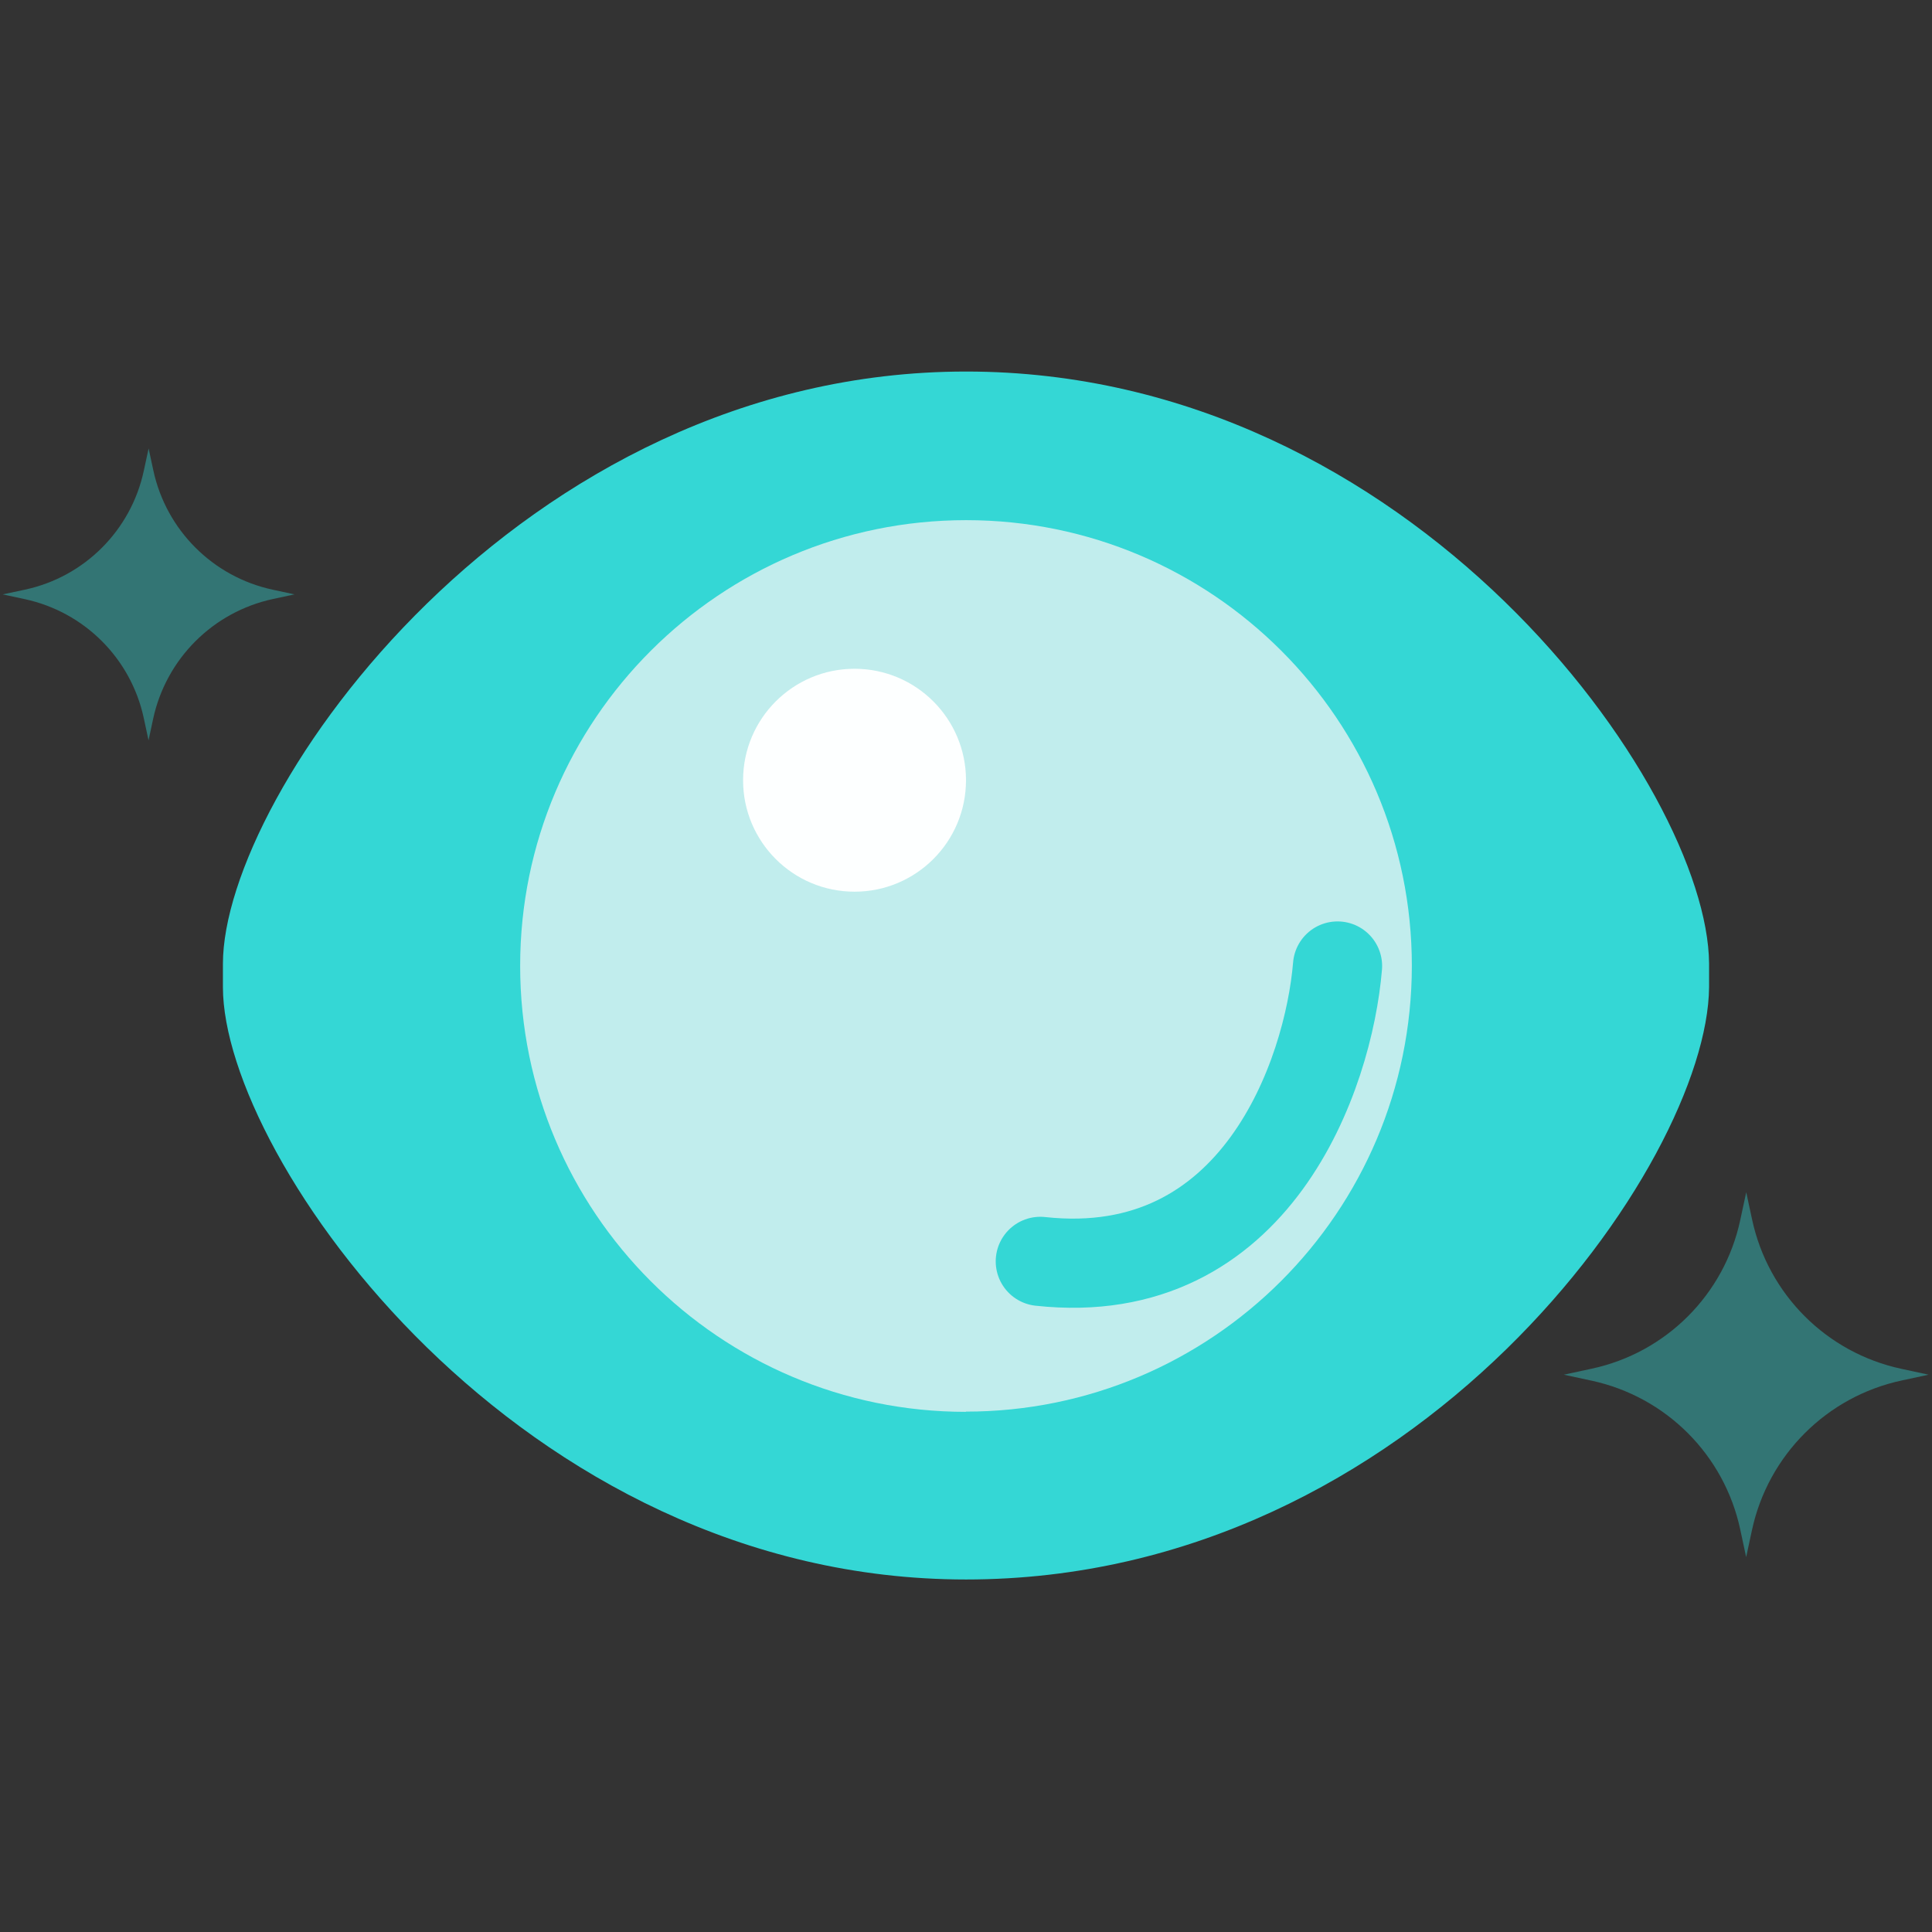 <svg width="26" height="26" viewBox="0 0 26 26" fill="none" xmlns="http://www.w3.org/2000/svg">
<rect x="0" y="0" width="26" height="26" fill="#333333" stroke="none"/>
<path d="M13 21.256C6.985 21.256 3 15.583 3 13.285V12.971C3 10.672 6.985 5 13 5C19.015 5 22.982 10.6 23 12.966V13.285C22.98 15.65 19.077 21.256 13 21.256Z" fill="#34D7D5"/>
<g style="mix-blend-mode:color-dodge">
<path d="M12.998 19C9.686 19 7 16.311 7 12.998C7 9.686 9.69 7 13.002 7C16.314 7 19 9.686 19 12.998C18.997 16.311 16.311 18.997 12.998 18.997V19Z" fill="#C1EDED"/>
</g>
<path d="M18 13C17.879 14.458 16.909 17.293 14 16.975" stroke="#34D7D5" stroke-width="1.2" stroke-linecap="round"/>
<circle cx="11.5" cy="10.5" r="1.5" fill="#FDFFFF"/>
<path d="M3.671 7.936C2.865 7.763 2.236 7.134 2.063 6.328L2 6.035L1.935 6.336C1.763 7.137 1.137 7.763 0.337 7.935L0.036 7.999L0.334 8.063C1.136 8.236 1.763 8.862 1.935 9.665L1.999 9.963L2.061 9.674C2.235 8.866 2.866 8.235 3.674 8.061L3.963 7.999L3.671 7.936Z" fill="#34D7D5" fill-opacity="0.4"/>
<path d="M25.588 18.421C24.581 18.205 23.795 17.419 23.579 16.412L23.5 16.045L23.419 16.421C23.204 17.422 22.422 18.204 21.421 18.419L21.045 18.5L21.417 18.58C22.421 18.796 23.204 19.579 23.419 20.582L23.499 20.955L23.577 20.593C23.794 19.583 24.583 18.794 25.592 18.578L25.954 18.5L25.588 18.421Z" fill="#34D7D5" fill-opacity="0.4"/>
</svg>
